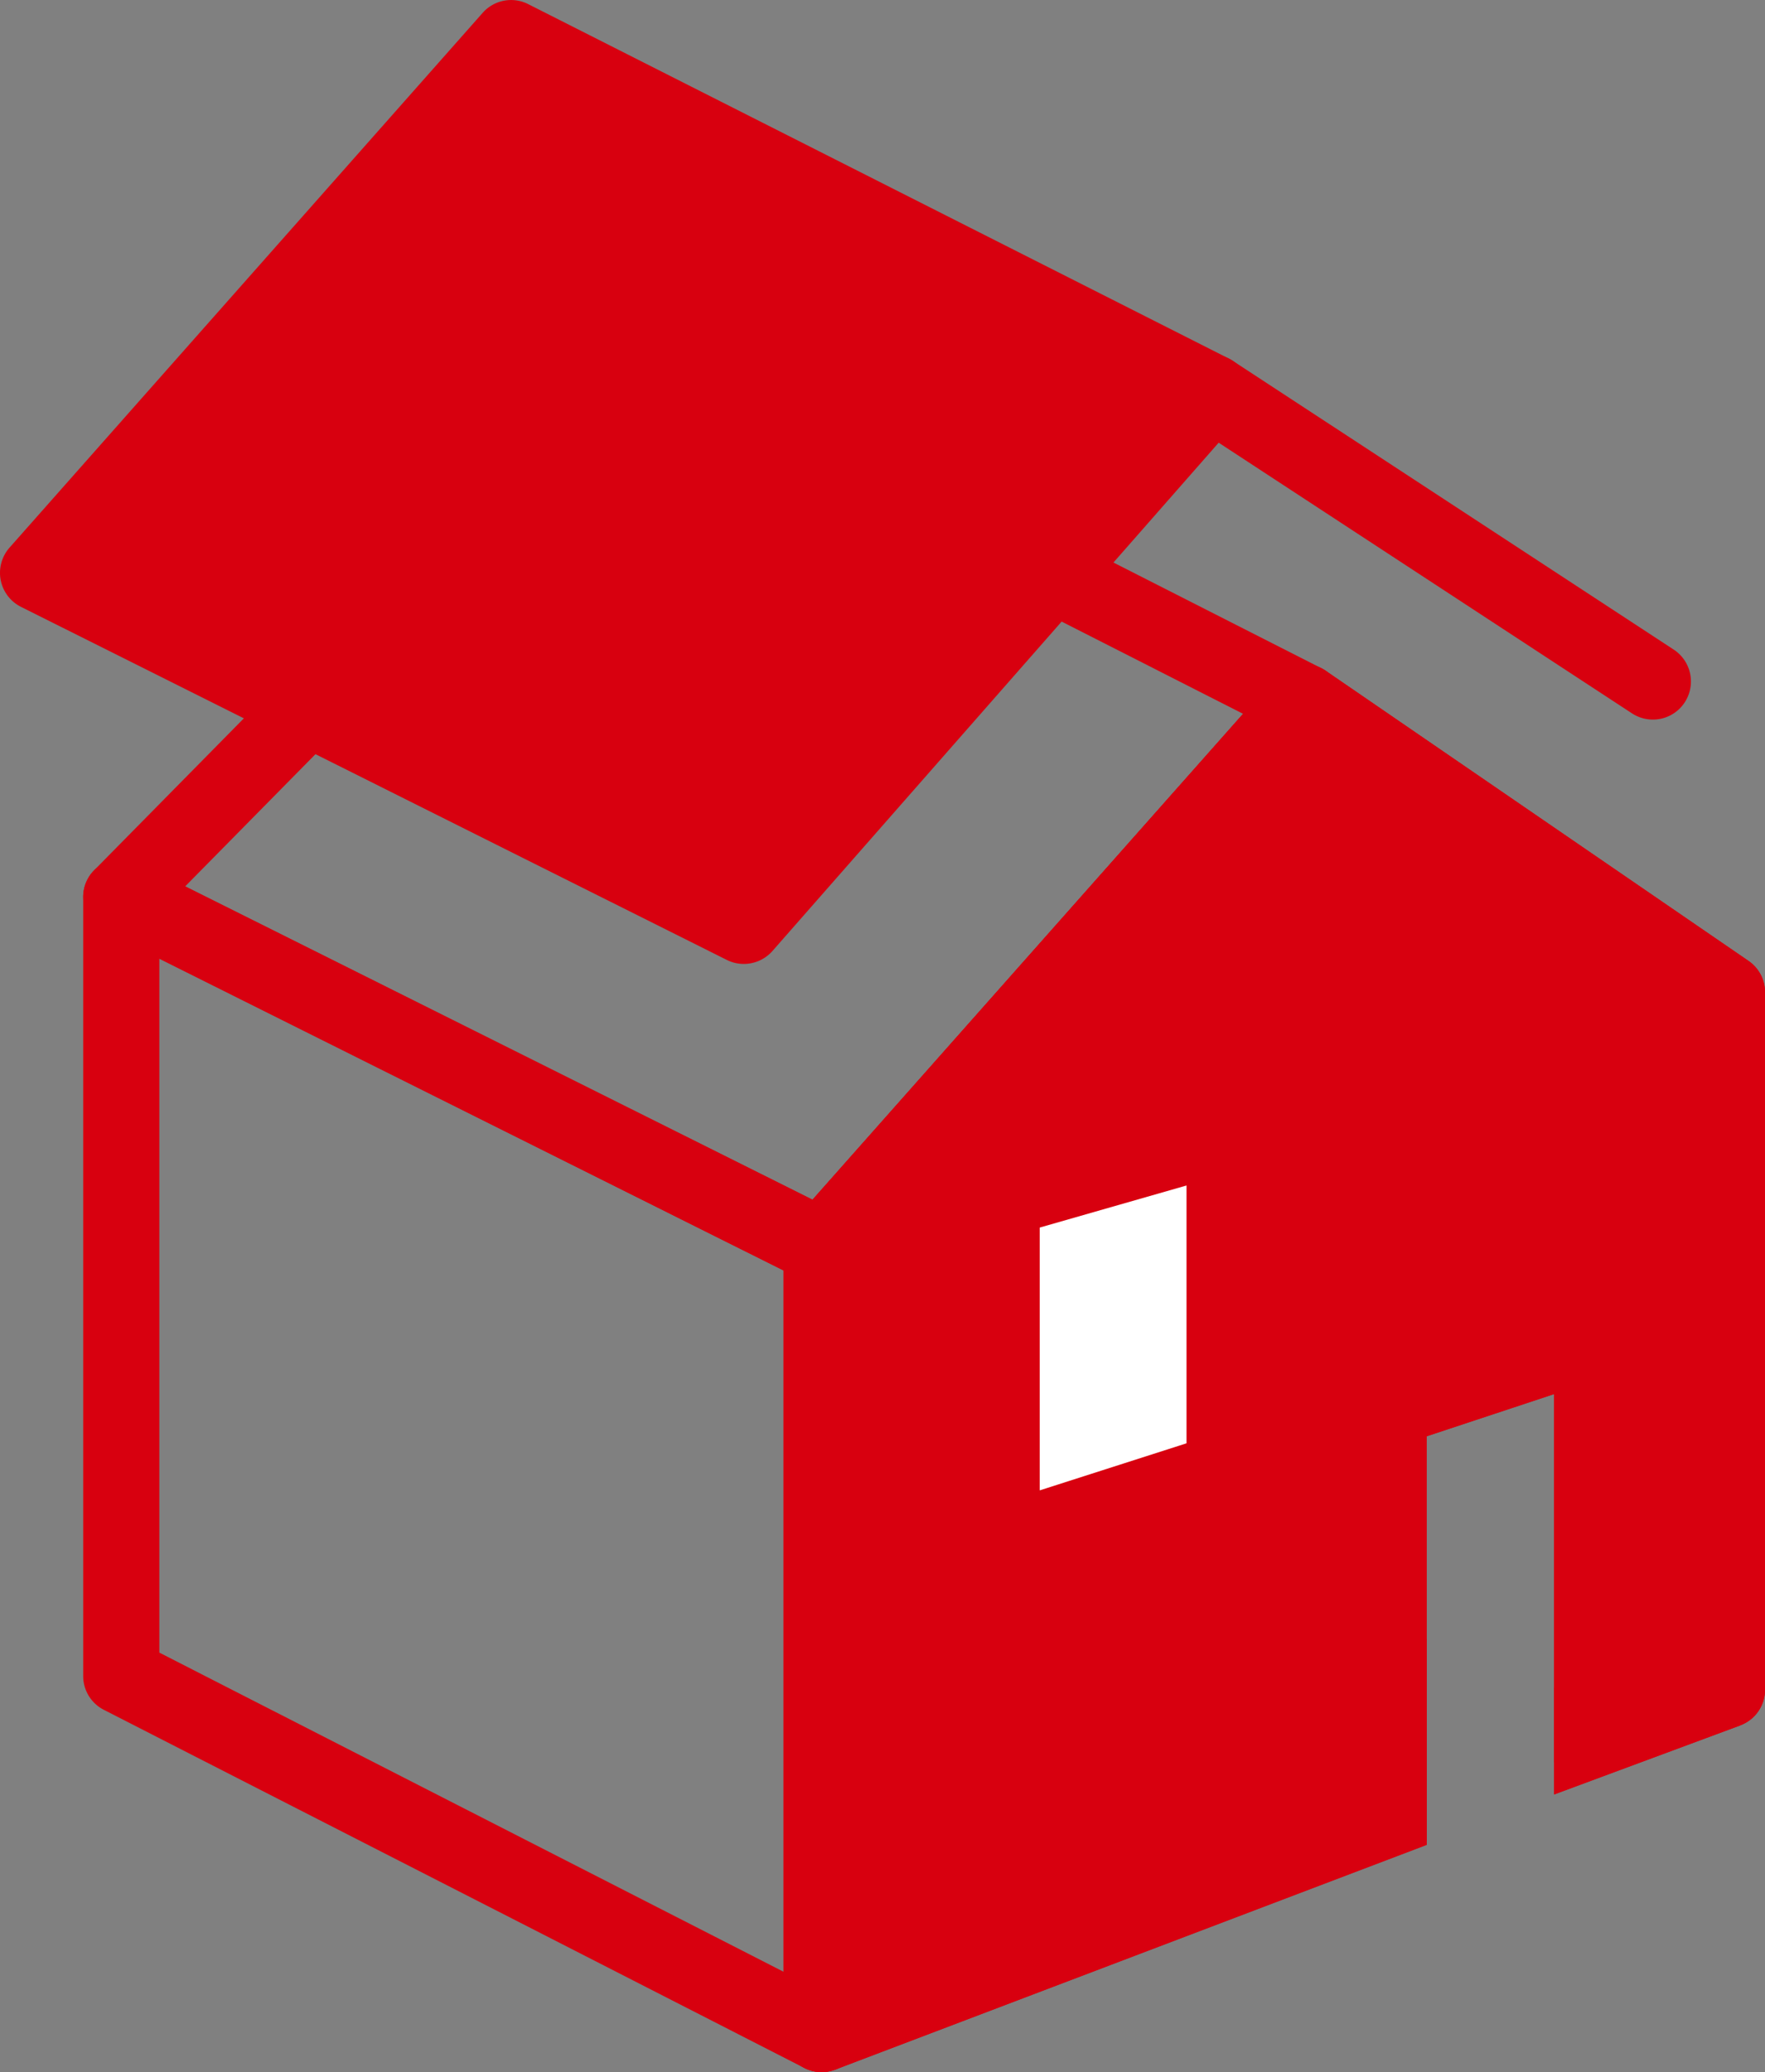 <svg xmlns="http://www.w3.org/2000/svg" width="74.548" height="87.464"><rect width="100%" height="100%" fill="#808080" stroke="none"/><g data-name="グループ 1783"><g data-name="グループ 1779"><path data-name="パス 1193" d="M73.847 40.556l-17.85-12.24a1.609 1.609 0 00-2.113.258L33.499 51.563a1.616 1.616 0 00-.4 1.068v33.225a1.608 1.608 0 001.608 1.608 1.6 1.6 0 00.569-.109v.005l24.983-9.493v-17.24l5.389-1.783v12.391h-.005v4.51l7.856-2.913v-.005a1.6 1.6 0 001.052-1.5V41.883a1.609 1.609 0 00-.704-1.327z" fill="#d8000f"/><path data-name="パス 1194" d="M65.64 75.745v-4.509h2.909l3.83-1.42 1.118 3.016z" fill="#d8000f"/><path data-name="パス 1195" d="M34.702 87.465a1.609 1.609 0 01-1.609-1.608V52.63a1.608 1.608 0 01.406-1.067l20.385-22.989a1.609 1.609 0 012.113-.258l17.85 12.242a1.6 1.6 0 01.7 1.325v29.441a1.609 1.609 0 01-1.608 1.608 1.608 1.608 0 01-1.608-1.608V42.731l-15.982-10.96-19.038 21.47v32.616a1.608 1.608 0 01-1.609 1.608z" fill="#d8000f"/><path data-name="パス 1196" d="M34.702 87.465a1.609 1.609 0 01-.731-.176L4.389 72.174a1.6 1.6 0 01-.875-1.432V37.864a1.612 1.612 0 01.761-1.369 1.61 1.61 0 011.565-.07l29.581 14.766a1.609 1.609 0 01.891 1.439v33.227a1.606 1.606 0 01-.768 1.372 1.6 1.6 0 01-.842.236zM6.73 69.757l26.364 13.471v-29.6L6.73 40.467z" fill="#d8000f"/><path data-name="パス 1197" d="M34.702 54.238a1.605 1.605 0 01-.718-.169L4.402 39.303a1.609 1.609 0 01-.867-1.176 1.6 1.6 0 01.441-1.392l22.075-22.389a1.6 1.6 0 011.873-.305l27.892 14.167a1.613 1.613 0 01.852 1.134 1.612 1.612 0 01-.377 1.367L35.906 53.698a1.61 1.61 0 01-1.204.54zM7.822 37.414l26.5 13.226 18.184-20.509L27.519 17.44z" fill="#d8000f"/><path data-name="パス 1198" d="M35.274 87.36l-1.142-3.006 22.91-8.7v-6.479h3.217v8.7z" fill="#d8000f"/><path data-name="パス 1199" d="M60.258 77.716h-3.217V59.465a1.61 1.61 0 011.1-1.526l8.6-2.848a1.613 1.613 0 011.447.223 1.608 1.608 0 01.666 1.3v17.79h-3.217v-15.56l-5.387 1.783z" fill="#d8000f"/><path data-name="パス 1200" d="M50.115 60.922l-6.2 1.987V51.816l6.2-1.776z" fill="#fff"/></g><g data-name="グループ 1782"><g data-name="グループ 1780" fill="#d8000f"><path data-name="パス 1201" d="M51.184 16.573L31.415 39.08 1.609 24.18 21.587 1.612z"/><path data-name="パス 1202" d="M31.414 40.688a1.6 1.6 0 01-.72-.171L.889 25.617a1.609 1.609 0 01-.86-1.132 1.61 1.61 0 01.376-1.372L20.384.545a1.6 1.6 0 011.929-.369l29.6 14.964a1.61 1.61 0 01.852 1.13 1.61 1.61 0 01-.371 1.367L32.625 40.143a1.614 1.614 0 01-1.211.545zM4.2 23.675l26.825 13.412 17.58-20.016L21.968 3.603z"/></g><g data-name="グループ 1781"><path data-name="線 517" fill="#474645" d="M51.184 16.573l18.629 12.193"/><path data-name="パス 1203" d="M69.812 30.374a1.609 1.609 0 01-.881-.262l-18.63-12.193a1.608 1.608 0 01-.464-2.226 1.608 1.608 0 012.227-.466L70.693 27.42a1.609 1.609 0 01.464 2.227 1.6 1.6 0 01-1.345.727z" fill="#d8000f"/></g></g></g></svg>